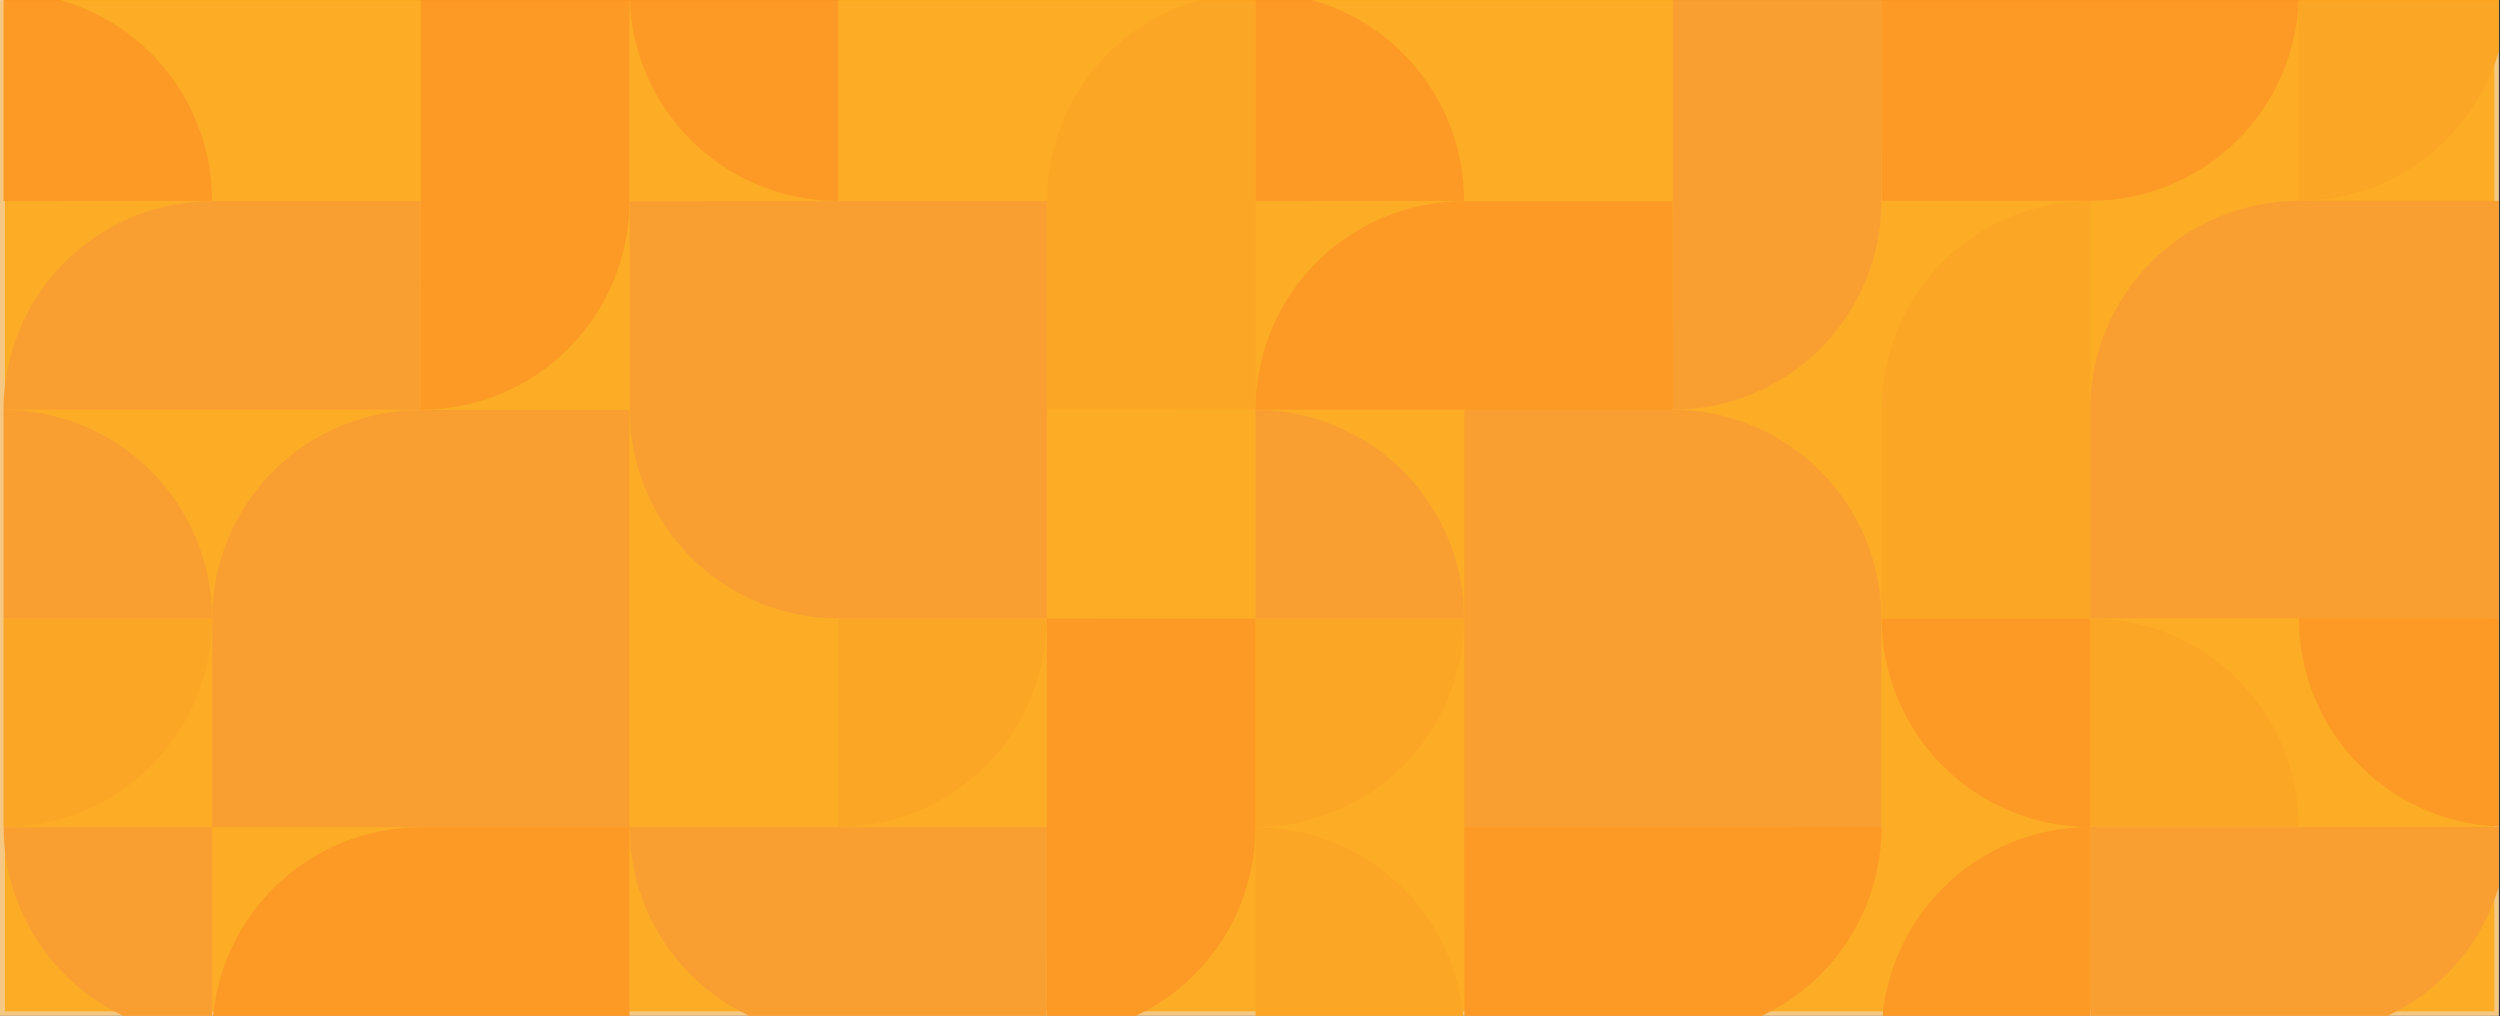 <?xml version="1.0" encoding="UTF-8" standalone="no"?>
<!DOCTYPE svg PUBLIC "-//W3C//DTD SVG 1.1//EN" "http://www.w3.org/Graphics/SVG/1.1/DTD/svg11.dtd">
<svg width="100%" height="100%" viewBox="0 0 935 380" version="1.1" xmlns="http://www.w3.org/2000/svg" xmlns:xlink="http://www.w3.org/1999/xlink" xml:space="preserve" xmlns:serif="http://www.serif.com/" style="fill-rule:evenodd;clip-rule:evenodd;stroke-linejoin:round;stroke-miterlimit:2;">
    <rect x="0" y="0" width="935" height="380" fill="#333333" stroke="none"/>
    <g transform="matrix(1,0,0,1,-471.224,-347.757)">
        <rect x="471.224" y="347.757" width="934.536" height="379.895" style="fill:rgb(235,235,235);"/>
        <clipPath id="_clip1">
            <rect x="471.224" y="347.757" width="934.536" height="379.895"/>
        </clipPath>
        <g clip-path="url(#_clip1)">
            <g transform="matrix(0,-1.544,-1.544,0,473.068,347.757)">
                <rect x="-244.988" y="-603" width="244.988" height="603" style="fill:rgb(255,168,0);"/>
            </g>
            <g transform="matrix(0,1.544,-1.544,0,1174.97,578.989)">
                <path d="M0,-50.512L-101.098,-50.512C-101.098,-37.115 -95.776,-24.268 -86.301,-14.795C-76.827,-5.322 -63.977,0 -50.578,0L-0.058,0L0,-50.512Z" style="fill:rgb(255,153,0);fill-rule:nonzero;"/>
            </g>
            <g transform="matrix(0,-1.544,-1.544,0,1330.96,579.034)">
                <path d="M-50.52,50.512L0,50.512C0,37.115 -5.322,24.268 -14.797,14.795C-24.271,5.322 -37.121,0 -50.52,0L-50.52,50.512Z" style="fill:rgb(255,153,0);fill-rule:nonzero;"/>
            </g>
            <g transform="matrix(1.544,0,0,-1.544,1331,422.871)">
                <path d="M0.004,50.516L50.516,50.516C50.516,37.117 45.194,24.267 35.721,14.793C26.248,5.318 13.401,-0.004 0.004,-0.004L0.004,50.516Z" style="fill:rgb(255,153,0);fill-rule:nonzero;"/>
            </g>
            <g transform="matrix(1.544,0,0,-1.544,472.532,657.061)">
                <path d="M0.004,50.516L50.516,50.516C50.516,37.117 45.194,24.267 35.721,14.793C26.248,5.318 13.401,-0.004 0.004,-0.004L0.004,50.516Z" style="fill:rgb(255,153,0);fill-rule:nonzero;"/>
            </g>
            <g transform="matrix(0,1.544,-1.544,0,862.796,501)">
                <path d="M0,-50.512L-101.113,-50.512C-101.113,-37.115 -95.79,-24.268 -86.316,-14.795C-76.841,-5.322 -63.991,0 -50.592,0L-0.072,0L0,-50.512Z" style="fill:rgb(255,153,0);fill-rule:nonzero;"/>
            </g>
            <g transform="matrix(0,-1.544,-1.544,0,1018.79,657.157)">
                <path d="M-50.52,50.512L0,50.512C0,37.115 -5.322,24.268 -14.797,14.795C-24.271,5.322 -37.121,0 -50.52,0L-50.52,50.512Z" style="fill:rgb(255,153,0);fill-rule:nonzero;"/>
            </g>
            <g transform="matrix(1.544,0,0,-1.544,784.703,657.061)">
                <path d="M0.004,50.516L50.516,50.516C50.516,37.117 45.194,24.267 35.721,14.793C26.248,5.318 13.401,-0.004 0.004,-0.004L0.004,50.516Z" style="fill:rgb(255,153,0);fill-rule:nonzero;"/>
            </g>
            <g transform="matrix(1.544,0,0,-1.544,940.788,657.061)">
                <path d="M0.004,50.516L50.516,50.516C50.516,37.117 45.194,24.267 35.721,14.793C26.248,5.318 13.401,-0.004 0.004,-0.004L0.004,50.516Z" style="fill:rgb(255,153,0);fill-rule:nonzero;"/>
            </g>
            <g transform="matrix(0,1.544,-1.544,0,1409.05,657.045)">
                <path d="M0,101.081L0,0C13.399,0 26.249,5.322 35.723,14.795C45.198,24.267 50.52,37.115 50.52,50.512L50.52,101.023L0,101.081Z" style="fill:rgb(247,136,33);fill-rule:nonzero;"/>
            </g>
            <g transform="matrix(0,1.544,-1.544,0,1252.96,578.989)">
                <path d="M0,-101.081L0,0L-50.578,0C-63.977,0 -76.827,-5.322 -86.301,-14.795C-95.776,-24.267 -101.098,-37.115 -101.098,-50.512L-101.098,-101.023L0,-101.081Z" style="fill:rgb(247,136,33);fill-rule:nonzero;"/>
            </g>
            <g transform="matrix(0,1.544,-1.544,0,472.538,501)">
                <path d="M0,-101.081L0,0C-13.399,0 -26.249,-5.322 -35.723,-14.795C-45.198,-24.267 -50.52,-37.115 -50.52,-50.512L-50.52,-101.023L0,-101.081Z" style="fill:rgb(247,136,33);fill-rule:nonzero;"/>
            </g>
            <g transform="matrix(0,1.544,-1.544,0,550.582,657.112)">
                <path d="M0,-101.081L0,0L-50.52,0C-63.919,0 -76.769,-5.322 -86.244,-14.795C-95.718,-24.267 -101.041,-37.115 -101.041,-50.512L-101.041,-101.023L0,-101.081Z" style="fill:rgb(247,136,33);fill-rule:nonzero;"/>
            </g>
            <g transform="matrix(0,-1.544,-1.544,0,550.537,501.045)">
                <path d="M-50.52,50.512L0,50.512C0,37.115 -5.322,24.268 -14.797,14.795C-24.271,5.322 -37.121,0 -50.52,0L-50.52,50.512Z" style="fill:rgb(247,136,33);fill-rule:nonzero;"/>
            </g>
            <g transform="matrix(0,1.544,-1.544,0,706.666,657.112)">
                <path d="M0,-101.081L0,0C13.399,0 26.249,-5.322 35.723,-14.795C45.198,-24.267 50.52,-37.115 50.52,-50.512L50.52,-101.023L0,-101.081Z" style="fill:rgb(247,136,33);fill-rule:nonzero;"/>
            </g>
            <g transform="matrix(0,1.544,-1.544,0,1174.83,657.112)">
                <path d="M0,101.023L-101.098,101.023L-101.098,50.511C-101.098,37.115 -95.776,24.267 -86.301,14.794C-76.827,5.322 -63.977,0 -50.578,0L-0.058,0L0,101.023Z" style="fill:rgb(247,136,33);fill-rule:nonzero;"/>
            </g>
            <g transform="matrix(0,1.544,-1.544,0,706.755,422.944)">
                <path d="M0,-101.023L101.098,-101.023L101.098,-50.511C101.098,-37.115 95.776,-24.267 86.301,-14.794C76.827,-5.322 63.977,0 50.578,0L0.058,0L0,-101.023Z" style="fill:rgb(247,136,33);fill-rule:nonzero;"/>
            </g>
            <g transform="matrix(0,-1.544,-1.544,0,1018.79,501.044)">
                <path d="M-50.52,50.512L0,50.512C0,37.115 -5.322,24.268 -14.797,14.795C-24.271,5.322 -37.121,0 -50.52,0L-50.52,50.512Z" style="fill:rgb(247,136,33);fill-rule:nonzero;"/>
            </g>
            <g transform="matrix(0,1.544,-1.544,0,472.583,657.112)">
                <path d="M0,-50.512L50.52,-50.512C50.52,-37.115 45.198,-24.268 35.723,-14.795C26.249,-5.322 13.399,0 0,0L0,-50.512Z" style="fill:rgb(247,136,33);fill-rule:nonzero;"/>
            </g>
            <g transform="matrix(0,1.544,-1.544,0,1174.88,344.866)">
                <path d="M0,50.512L101.113,50.512C101.113,37.115 95.79,24.268 86.316,14.795C76.841,5.322 63.991,0 50.592,0L0,0L0,50.512Z" style="fill:rgb(247,136,33);fill-rule:nonzero;"/>
            </g>
            <g transform="matrix(0,1.544,-1.544,0,940.795,501)">
                <path d="M0,-101.081L0,0C-13.399,0 -26.249,-5.322 -35.723,-14.795C-45.198,-24.267 -50.52,-37.115 -50.52,-50.512L-50.52,-101.023L0,-101.081Z" style="fill:rgb(255,122,0);fill-rule:nonzero;"/>
            </g>
            <g transform="matrix(0,1.544,-1.544,0,1331.01,578.989)">
                <path d="M0,-101.074L0,0C13.399,0 26.249,-5.322 35.723,-14.795C45.198,-24.268 50.52,-37.115 50.52,-50.512L50.52,-101.023L0,-101.074Z" style="fill:rgb(255,122,0);fill-rule:nonzero;"/>
            </g>
            <g transform="matrix(0,1.544,-1.544,0,1174.97,813.146)">
                <path d="M0,-50.512L-101.091,-50.512C-101.091,-37.115 -95.768,-24.268 -86.294,-14.795C-76.82,-5.322 -63.97,0 -50.571,0L-0.051,0L0,-50.512Z" style="fill:rgb(255,122,0);fill-rule:nonzero;"/>
            </g>
            <g transform="matrix(0,1.544,-1.544,0,1331.01,344.866)">
                <path d="M0,101.081L0,0C13.399,0 26.249,5.322 35.723,14.795C45.198,24.267 50.52,37.115 50.52,50.512L50.52,101.023L0,101.081Z" style="fill:rgb(255,122,0);fill-rule:nonzero;"/>
            </g>
            <g transform="matrix(0,1.544,-1.544,0,1174.97,579.056)">
                <path d="M0,-50.512L50.52,-50.512C50.52,-37.115 45.198,-24.268 35.723,-14.795C26.249,-5.322 13.399,0 0,0L0,-50.512Z" style="fill:rgb(255,122,0);fill-rule:nonzero;"/>
            </g>
            <g transform="matrix(0,1.544,-1.544,0,706.623,344.866)">
                <path d="M0,50.512L101.113,50.512C101.113,37.115 95.79,24.268 86.316,14.795C76.841,5.322 63.991,0 50.592,0L0,0L0,50.512Z" style="fill:rgb(255,122,0);fill-rule:nonzero;"/>
            </g>
            <g transform="matrix(0,1.544,-1.544,0,550.582,735.168)">
                <path d="M0,-101.081L0,0C-13.399,0 -26.249,-5.322 -35.723,-14.795C-45.198,-24.267 -50.52,-37.115 -50.52,-50.512L-50.52,-101.023L0,-101.081Z" style="fill:rgb(255,122,0);fill-rule:nonzero;"/>
            </g>
            <g transform="matrix(0,-1.544,-1.544,0,550.537,344.865)">
                <path d="M-50.564,50.512L0,50.512C0,37.115 -5.323,24.268 -14.797,14.795C-24.272,5.322 -37.122,0 -50.521,0L-50.564,50.512Z" style="fill:rgb(255,122,0);fill-rule:nonzero;"/>
            </g>
            <g transform="matrix(0,1.544,-1.544,0,940.75,579.056)">
                <path d="M0,50.512L101.098,50.512C101.098,37.115 95.776,24.268 86.301,14.795C76.827,5.322 63.977,0 50.578,0L0.058,0L0,50.512Z" style="fill:rgb(255,122,0);fill-rule:nonzero;"/>
            </g>
            <g transform="matrix(0,1.544,-1.544,0,706.71,266.854)">
                <path d="M0,-50.512L101.084,-50.512C101.084,-37.115 95.761,-24.268 86.287,-14.795C76.812,-5.322 63.962,0 50.564,0L0,0L0,-50.512Z" style="fill:rgb(255,122,0);fill-rule:nonzero;"/>
            </g>
            <g transform="matrix(0,1.544,-1.544,0,1174.92,657.112)">
                <path d="M0,101.081L0,0C13.399,0 26.249,5.322 35.723,14.795C45.198,24.267 50.52,37.115 50.52,50.512L50.52,101.023L0,101.081Z" style="fill:rgb(255,122,0);fill-rule:nonzero;"/>
            </g>
            <g transform="matrix(0,-1.544,-1.544,0,1018.79,344.865)">
                <path d="M-50.564,50.512L0,50.512C0,37.115 -5.323,24.268 -14.797,14.795C-24.272,5.322 -37.122,0 -50.521,0L-50.564,50.512Z" style="fill:rgb(255,122,0);fill-rule:nonzero;"/>
            </g>
            <g transform="matrix(1.544,0,0,1.544,432.919,786.299)">
                <rect x="0" y="-284" width="663" height="284" style="fill:rgb(250,175,62);fill-opacity:0.6;"/>
            </g>
        </g>
    </g>
</svg>
